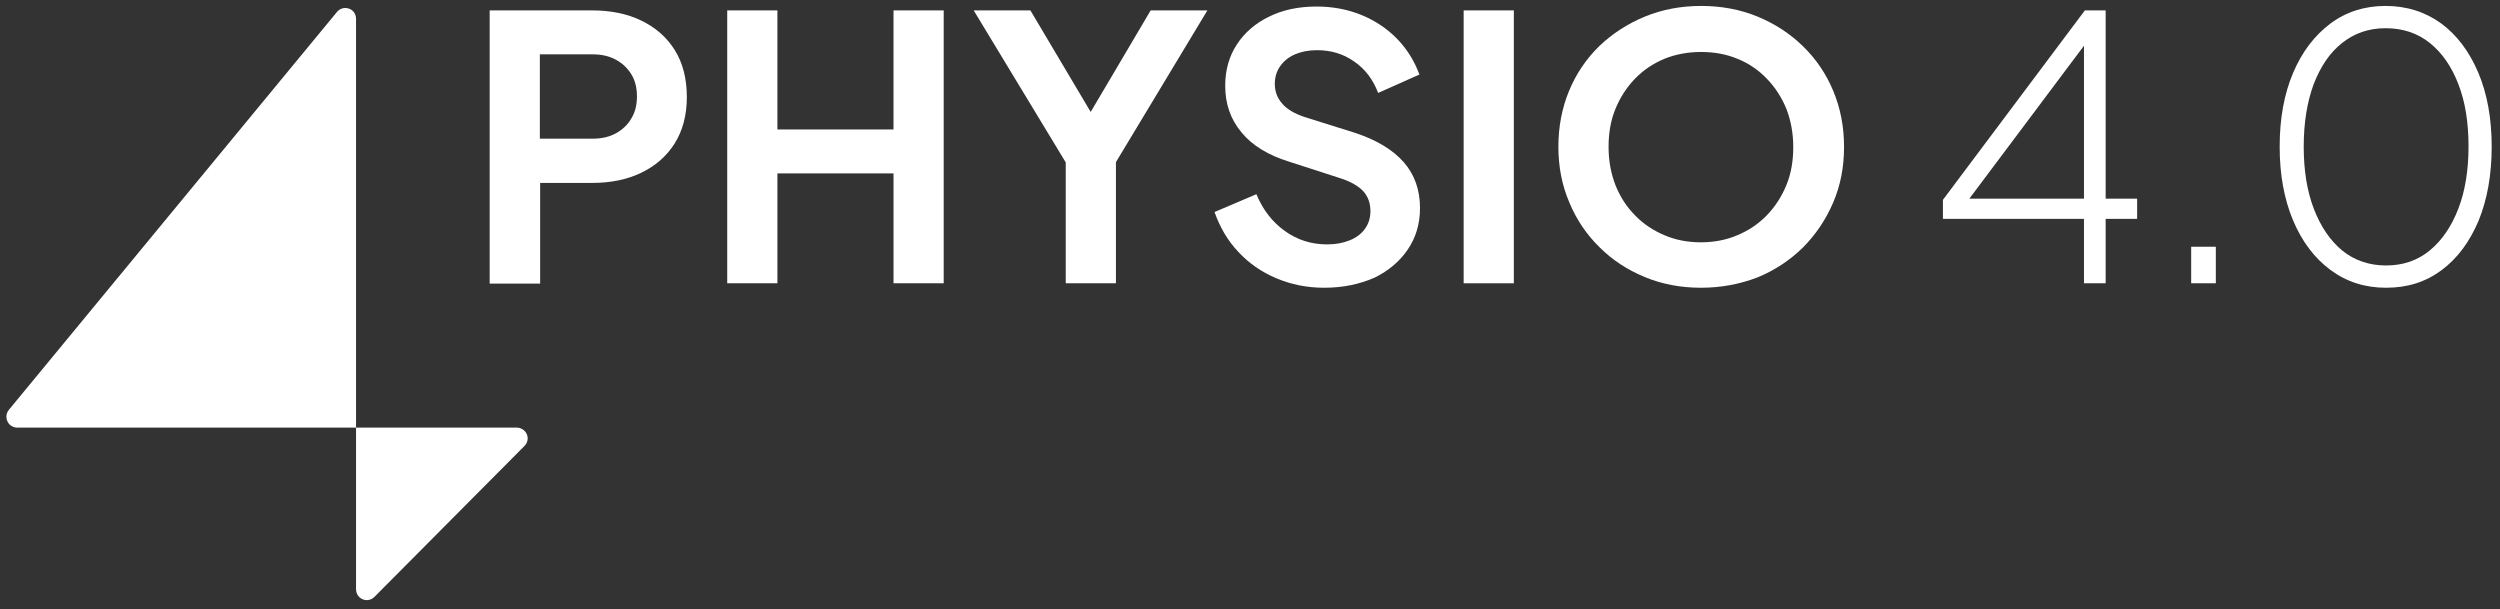 <svg xmlns="http://www.w3.org/2000/svg" xmlns:xlink="http://www.w3.org/1999/xlink" id="Ebene_1" x="0px" y="0px" viewBox="0 0 841.9 205.2" style="enable-background:new 0 0 841.9 205.2;" xml:space="preserve"><rect x="0" y="0" width="841.9" height="205.2" fill="#333333" stroke="none"/><style type="text/css">	.st0{fill:#FFFFFF;}</style><path class="st0" d="M5.8,144c-1.4,0-2.7-0.8-3.3-2.1c-0.6-1.3-0.4-2.8,0.5-3.9l110.5-134c1-1.2,2.6-1.6,4-1.1  c1.5,0.5,2.4,1.9,2.4,3.4V144H5.8z"></path><path class="st0" d="M119.9,144h54.1c1.5,0,2.8,0.9,3.4,2.2c0.6,1.4,0.3,2.9-0.8,4L126.1,201c-0.7,0.7-1.6,1.1-2.6,1.1  c-0.5,0-0.9-0.1-1.4-0.3c-1.4-0.6-2.2-1.9-2.2-3.4V144z"></path><g>	<path class="st0" d="M164.9,95.4V3.5h34.4c6.3,0,11.8,1.1,16.6,3.4c4.8,2.3,8.6,5.6,11.3,9.9s4.1,9.6,4.1,15.9   c0,6.1-1.4,11.3-4.1,15.6s-6.5,7.6-11.3,9.9c-4.8,2.3-10.3,3.4-16.5,3.4h-17.5v33.9H164.9z M181.8,46.7h17.8c3,0,5.6-0.6,7.8-1.8   c2.2-1.2,4-2.9,5.2-5c1.3-2.1,1.9-4.6,1.9-7.4c0-2.9-0.6-5.4-1.9-7.5c-1.3-2.1-3-3.7-5.2-4.9c-2.2-1.2-4.8-1.8-7.8-1.8h-17.8V46.7z   "></path>	<path class="st0" d="M244.9,95.4V3.5h16.9v40.1h39.1V3.5h16.9v91.9h-16.9v-37h-39.1v37H244.9z"></path>	<polygon class="st0" points="387.5,3.5 367.3,37.7 347,3.5 327.9,3.5 358.9,54.7 358.9,95.4 375.8,95.4 375.8,54.6 406.6,3.5  "></polygon>	<path class="st0" d="M445.9,96.9c-5.8,0-11.1-1.1-16.1-3.2c-5-2.1-9.3-5.1-12.8-8.9c-3.6-3.8-6.2-8.3-8-13.4l14.1-6   c2.2,5.3,5.4,9.4,9.6,12.4c4.2,3,8.9,4.5,14.2,4.5c3,0,5.5-0.5,7.7-1.4c2.2-0.9,3.9-2.2,5.1-3.9s1.8-3.6,1.8-5.9   c0-2.7-0.8-4.9-2.4-6.7c-1.6-1.7-4-3.1-7.2-4.2l-17.6-5.7c-7.2-2.2-12.6-5.5-16.2-9.9c-3.7-4.4-5.5-9.6-5.5-15.7   c0-5.3,1.3-9.9,3.9-13.9c2.6-4,6.3-7.2,10.9-9.4c4.6-2.3,10-3.4,16-3.4c5.5,0,10.6,1,15.2,2.9c4.6,1.9,8.6,4.6,11.9,8   c3.3,3.4,5.8,7.4,7.5,12l-13.9,6.2c-1.7-4.5-4.4-8.1-8.1-10.6c-3.7-2.6-7.8-3.8-12.5-3.8c-2.8,0-5.3,0.5-7.4,1.4   c-2.1,0.9-3.8,2.3-5,4c-1.2,1.7-1.8,3.7-1.8,5.9c0,2.6,0.8,4.8,2.5,6.7c1.6,1.9,4.2,3.4,7.5,4.5l16.9,5.3   c7.3,2.4,12.8,5.7,16.5,9.9c3.7,4.2,5.5,9.4,5.5,15.5c0,5.3-1.4,9.9-4.1,13.9c-2.7,4-6.5,7.2-11.2,9.5   C457.9,95.7,452.3,96.9,445.9,96.9z"></path>	<path class="st0" d="M492.9,95.4V3.5h16.9v91.9H492.9z"></path>	<path class="st0" d="M572.8,96.9c-6.8,0-13.1-1.2-18.9-3.6s-10.9-5.7-15.2-10c-4.4-4.3-7.8-9.3-10.2-15.1   c-2.5-5.8-3.7-12.1-3.7-18.8s1.2-13,3.6-18.8c2.4-5.8,5.8-10.8,10.2-15.1c4.4-4.2,9.5-7.5,15.3-9.9c5.8-2.4,12.2-3.6,19-3.6   c6.8,0,13.2,1.2,19,3.6c5.8,2.4,10.9,5.7,15.3,10c4.4,4.3,7.8,9.3,10.2,15.1c2.4,5.8,3.6,12,3.6,18.8s-1.2,13-3.7,18.8   c-2.5,5.8-5.9,10.8-10.2,15.1c-4.4,4.3-9.4,7.6-15.2,10C585.9,95.7,579.6,96.9,572.8,96.9z M572.8,81.6c4.4,0,8.6-0.8,12.3-2.4   c3.8-1.6,7.1-3.8,9.9-6.7c2.8-2.9,5-6.3,6.6-10.2c1.6-3.9,2.3-8.2,2.3-12.8s-0.8-8.9-2.3-12.8c-1.6-3.9-3.8-7.3-6.6-10.2   c-2.8-2.9-6.1-5.2-9.9-6.7c-3.8-1.6-7.9-2.3-12.3-2.3s-8.6,0.8-12.3,2.3c-3.8,1.6-7.1,3.8-9.9,6.7c-2.8,2.9-5,6.3-6.6,10.2   c-1.6,3.9-2.3,8.2-2.3,12.8s0.8,8.9,2.3,12.8c1.6,4,3.8,7.4,6.6,10.2c2.8,2.9,6.1,5.1,9.9,6.7C564.2,80.8,568.3,81.6,572.8,81.6z"></path>	<path class="st0" d="M709.1,66.9V3.5h-7l-47.8,63.8v6.4h47.5v21.7h7.3V73.7h10.6v-6.8H709.1z M663.2,66.9l38.6-51.5v51.5H663.2z"></path>	<path class="st0" d="M737.9,95.4V83.1h8.3v12.3H737.9z"></path>	<path class="st0" d="M803.5,96.9c-7.1,0-13.3-2-18.7-6c-5.4-4-9.6-9.6-12.6-16.7c-3-7.2-4.5-15.4-4.5-24.8c0-9.5,1.5-17.7,4.5-24.8   c3-7.1,7.2-12.6,12.5-16.6c5.3-4,11.6-6,18.6-6c7.2,0,13.4,2,18.8,5.9c5.3,3.9,9.5,9.5,12.5,16.6c3,7.1,4.5,15.4,4.5,24.9   s-1.5,17.8-4.4,24.9c-3,7.1-7.1,12.7-12.5,16.7S810.7,96.9,803.5,96.9z M803.5,89.4c5.8,0,10.7-1.7,14.8-5.1   c4.1-3.4,7.3-8.1,9.6-14.1s3.4-13,3.4-20.9c0-8-1.1-15-3.4-20.9c-2.3-6-5.5-10.6-9.6-13.9s-9.1-5-14.9-5c-5.7,0-10.6,1.7-14.7,5   c-4.2,3.3-7.3,8-9.6,14c-2.2,6-3.3,13-3.3,20.9s1.1,14.9,3.4,20.9c2.3,6,5.5,10.7,9.6,14.1C792.9,87.7,797.9,89.4,803.5,89.4z"></path></g></svg>